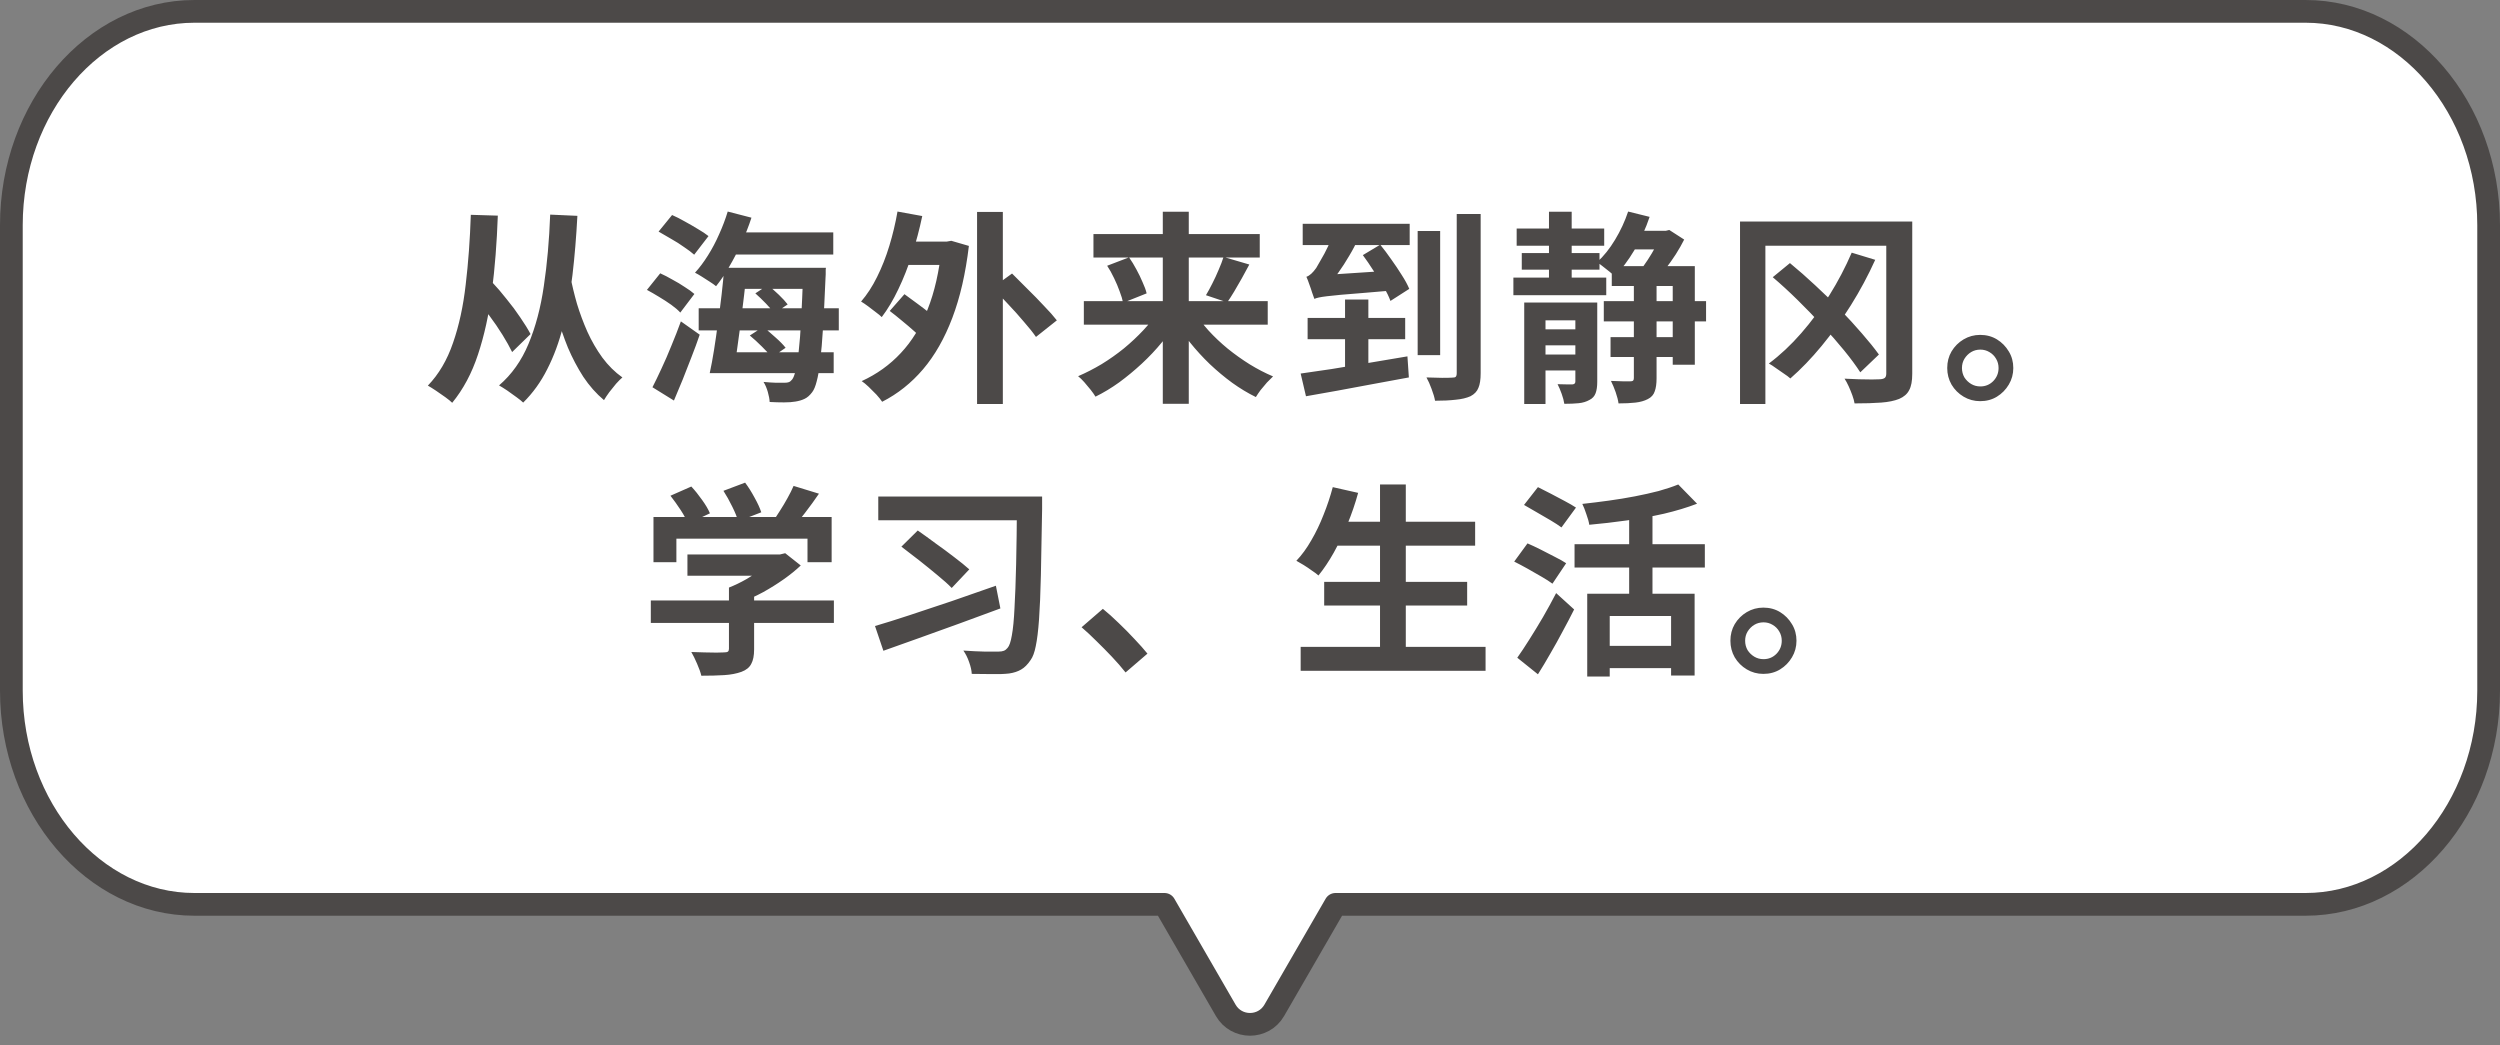 <svg width="110" height="46" viewBox="0 0 110 46" fill="none" xmlns="http://www.w3.org/2000/svg">
<rect x="0" y="0" width="110" height="46" fill="#808080" stroke="none"/>
<path d="M101.44 0.5H8.555C4.122 0.5 0.5 4.735 0.5 9.906V30.386C0.5 35.557 4.127 39.792 8.555 39.792H51.238L51.976 41.07L53.933 44.456C54.407 45.276 55.593 45.276 56.067 44.456L58.024 41.07L58.762 39.792H101.445C105.878 39.792 109.5 35.562 109.5 30.386V9.906C109.5 4.735 105.873 0.5 101.445 0.5H101.44Z" fill="white" stroke="#4C4948" stroke-linecap="round" stroke-linejoin="round"/>
<path d="M20.896 13.088L21.634 12.395C21.856 12.629 22.075 12.884 22.291 13.16C22.513 13.43 22.714 13.7 22.894 13.97C23.08 14.24 23.23 14.483 23.344 14.699L22.534 15.491C22.426 15.269 22.285 15.017 22.111 14.735C21.937 14.453 21.742 14.168 21.526 13.88C21.316 13.592 21.106 13.328 20.896 13.088ZM25.099 12.17C25.171 12.548 25.267 12.947 25.387 13.367C25.513 13.781 25.666 14.192 25.846 14.6C26.032 15.008 26.251 15.386 26.503 15.734C26.761 16.082 27.055 16.373 27.385 16.607C27.307 16.673 27.214 16.766 27.106 16.886C27.004 17.006 26.905 17.129 26.809 17.255C26.713 17.387 26.635 17.504 26.575 17.606C26.233 17.318 25.93 16.976 25.666 16.58C25.408 16.178 25.183 15.752 24.991 15.302C24.805 14.846 24.649 14.39 24.523 13.934C24.397 13.478 24.292 13.046 24.208 12.638L25.099 12.17ZM20.716 9.452L21.904 9.488C21.862 10.676 21.775 11.786 21.643 12.818C21.511 13.844 21.307 14.771 21.031 15.599C20.761 16.421 20.383 17.129 19.897 17.723C19.831 17.657 19.732 17.576 19.6 17.48C19.468 17.384 19.33 17.288 19.186 17.192C19.042 17.096 18.922 17.021 18.826 16.967C19.306 16.469 19.675 15.842 19.933 15.086C20.197 14.33 20.383 13.475 20.491 12.521C20.605 11.567 20.68 10.544 20.716 9.452ZM24.208 9.443L25.405 9.497C25.357 10.415 25.285 11.282 25.189 12.098C25.093 12.908 24.955 13.661 24.775 14.357C24.601 15.047 24.37 15.674 24.082 16.238C23.8 16.802 23.446 17.294 23.02 17.714C22.96 17.654 22.864 17.576 22.732 17.48C22.6 17.384 22.462 17.285 22.318 17.183C22.174 17.087 22.054 17.012 21.958 16.958C22.516 16.478 22.948 15.869 23.254 15.131C23.566 14.387 23.791 13.538 23.929 12.584C24.073 11.624 24.166 10.577 24.208 9.443ZM31.867 11.783H32.875C32.833 12.167 32.788 12.569 32.74 12.989C32.692 13.409 32.641 13.826 32.587 14.24C32.533 14.654 32.479 15.047 32.425 15.419C32.371 15.791 32.32 16.124 32.272 16.418H31.228C31.294 16.118 31.357 15.779 31.417 15.401C31.477 15.023 31.534 14.627 31.588 14.213C31.648 13.799 31.702 13.385 31.75 12.971C31.798 12.551 31.837 12.155 31.867 11.783ZM33.235 12.908L33.784 12.548C33.94 12.668 34.102 12.809 34.27 12.971C34.438 13.133 34.567 13.274 34.657 13.394L34.072 13.79C33.988 13.67 33.865 13.526 33.703 13.358C33.541 13.19 33.385 13.04 33.235 12.908ZM32.992 14.762L33.577 14.384C33.745 14.516 33.925 14.669 34.117 14.843C34.309 15.011 34.459 15.164 34.567 15.302L33.955 15.725C33.853 15.587 33.709 15.428 33.523 15.248C33.343 15.068 33.166 14.906 32.992 14.762ZM32.02 10.226H36.664V11.198H32.02V10.226ZM32.29 11.783H35.638V12.71H32.29V11.783ZM30.742 13.565H36.907V14.537H30.742V13.565ZM31.768 15.5H36.682V16.418H31.768V15.5ZM32.02 9.308L33.064 9.578C32.944 9.95 32.797 10.322 32.623 10.694C32.455 11.066 32.275 11.414 32.083 11.738C31.897 12.062 31.705 12.347 31.507 12.593C31.435 12.533 31.342 12.467 31.228 12.395C31.114 12.317 30.997 12.242 30.877 12.17C30.763 12.098 30.664 12.041 30.58 11.999C30.778 11.783 30.967 11.531 31.147 11.243C31.333 10.949 31.498 10.637 31.642 10.307C31.792 9.977 31.918 9.644 32.02 9.308ZM35.341 11.783H36.34C36.34 11.783 36.337 11.813 36.331 11.873C36.331 11.933 36.331 11.999 36.331 12.071C36.331 12.137 36.328 12.194 36.322 12.242C36.286 13.088 36.25 13.811 36.214 14.411C36.178 15.005 36.136 15.494 36.088 15.878C36.046 16.262 35.995 16.562 35.935 16.778C35.881 16.994 35.815 17.153 35.737 17.255C35.629 17.399 35.515 17.498 35.395 17.552C35.281 17.606 35.149 17.645 34.999 17.669C34.867 17.693 34.699 17.705 34.495 17.705C34.291 17.705 34.081 17.699 33.865 17.687C33.859 17.561 33.832 17.414 33.784 17.246C33.736 17.078 33.673 16.931 33.595 16.805C33.793 16.823 33.973 16.835 34.135 16.841C34.303 16.841 34.432 16.841 34.522 16.841C34.6 16.841 34.663 16.832 34.711 16.814C34.759 16.796 34.807 16.757 34.855 16.697C34.909 16.631 34.96 16.499 35.008 16.301C35.056 16.103 35.101 15.821 35.143 15.455C35.185 15.089 35.221 14.621 35.251 14.051C35.281 13.481 35.311 12.794 35.341 11.99V11.783ZM28.978 10.19L29.572 9.461C29.752 9.539 29.941 9.635 30.139 9.749C30.337 9.857 30.529 9.968 30.715 10.082C30.901 10.19 31.054 10.292 31.174 10.388L30.544 11.207C30.43 11.105 30.283 10.994 30.103 10.874C29.929 10.748 29.74 10.628 29.536 10.514C29.338 10.394 29.152 10.286 28.978 10.19ZM28.465 12.755L29.05 12.026C29.224 12.104 29.404 12.197 29.59 12.305C29.782 12.407 29.962 12.515 30.13 12.629C30.304 12.737 30.445 12.839 30.553 12.935L29.932 13.754C29.836 13.646 29.704 13.532 29.536 13.412C29.368 13.292 29.188 13.175 28.996 13.061C28.81 12.947 28.633 12.845 28.465 12.755ZM28.708 17.039C28.828 16.805 28.96 16.532 29.104 16.22C29.254 15.902 29.401 15.563 29.545 15.203C29.695 14.843 29.833 14.489 29.959 14.141L30.787 14.726C30.679 15.044 30.559 15.371 30.427 15.707C30.301 16.037 30.172 16.367 30.04 16.697C29.908 17.021 29.779 17.33 29.653 17.624L28.708 17.039ZM39.652 10.631H41.83V11.657H39.652V10.631ZM42.991 9.326H44.125V17.777H42.991V9.326ZM39.148 13.682L39.796 12.944C39.958 13.058 40.138 13.19 40.336 13.34C40.534 13.484 40.723 13.628 40.903 13.772C41.089 13.916 41.236 14.045 41.344 14.159L40.66 14.996C40.558 14.876 40.417 14.738 40.237 14.582C40.063 14.426 39.88 14.27 39.688 14.114C39.496 13.952 39.316 13.808 39.148 13.682ZM39.49 9.308L40.579 9.506C40.459 10.082 40.309 10.646 40.129 11.198C39.955 11.744 39.754 12.254 39.526 12.728C39.304 13.196 39.061 13.604 38.797 13.952C38.737 13.892 38.65 13.82 38.536 13.736C38.422 13.646 38.308 13.559 38.194 13.475C38.08 13.391 37.978 13.322 37.888 13.268C38.152 12.962 38.386 12.602 38.59 12.188C38.8 11.768 38.98 11.312 39.13 10.82C39.28 10.328 39.4 9.824 39.49 9.308ZM41.434 10.631H41.65L41.857 10.595L42.631 10.82C42.487 12.032 42.244 13.088 41.902 13.988C41.56 14.888 41.131 15.641 40.615 16.247C40.099 16.853 39.499 17.33 38.815 17.678C38.755 17.588 38.671 17.483 38.563 17.363C38.455 17.249 38.341 17.135 38.221 17.021C38.107 16.913 38.005 16.829 37.915 16.769C38.581 16.463 39.154 16.052 39.634 15.536C40.12 15.02 40.513 14.381 40.813 13.619C41.119 12.851 41.326 11.942 41.434 10.892V10.631ZM43.675 12.656L44.53 12.035C44.734 12.239 44.962 12.467 45.214 12.719C45.466 12.965 45.706 13.211 45.934 13.457C46.168 13.697 46.357 13.91 46.501 14.096L45.583 14.825C45.451 14.633 45.274 14.411 45.052 14.159C44.836 13.901 44.605 13.643 44.359 13.385C44.113 13.121 43.885 12.878 43.675 12.656ZM47.689 13.25H55.78V14.285H47.689V13.25ZM48.112 10.298H55.429V11.333H48.112V10.298ZM51.163 9.317H52.306V17.768H51.163V9.317ZM53.836 11.306L54.97 11.639C54.862 11.843 54.751 12.047 54.637 12.251C54.523 12.455 54.412 12.647 54.304 12.827C54.196 13.007 54.094 13.166 53.998 13.304L53.062 12.989C53.152 12.839 53.245 12.668 53.341 12.476C53.443 12.278 53.536 12.077 53.62 11.873C53.71 11.669 53.782 11.48 53.836 11.306ZM48.715 11.693L49.678 11.324C49.792 11.486 49.9 11.663 50.002 11.855C50.104 12.041 50.194 12.227 50.272 12.413C50.356 12.593 50.416 12.758 50.452 12.908L49.417 13.322C49.387 13.172 49.336 13.004 49.264 12.818C49.198 12.632 49.117 12.44 49.021 12.242C48.925 12.038 48.823 11.855 48.715 11.693ZM50.983 13.673L51.856 14.024C51.646 14.378 51.403 14.723 51.127 15.059C50.857 15.389 50.56 15.704 50.236 16.004C49.918 16.298 49.588 16.571 49.246 16.823C48.904 17.069 48.556 17.279 48.202 17.453C48.148 17.363 48.076 17.261 47.986 17.147C47.896 17.033 47.803 16.922 47.707 16.814C47.611 16.706 47.521 16.619 47.437 16.553C47.785 16.403 48.13 16.226 48.472 16.022C48.814 15.812 49.141 15.581 49.453 15.329C49.765 15.071 50.05 14.804 50.308 14.528C50.572 14.246 50.797 13.961 50.983 13.673ZM52.522 13.682C52.702 13.97 52.918 14.255 53.17 14.537C53.428 14.819 53.71 15.086 54.016 15.338C54.328 15.59 54.652 15.821 54.988 16.031C55.33 16.241 55.672 16.418 56.014 16.562C55.936 16.634 55.846 16.724 55.744 16.832C55.648 16.94 55.555 17.051 55.465 17.165C55.381 17.279 55.312 17.381 55.258 17.471C54.904 17.297 54.556 17.087 54.214 16.841C53.878 16.595 53.551 16.322 53.233 16.022C52.921 15.722 52.63 15.404 52.36 15.068C52.09 14.732 51.85 14.387 51.64 14.033L52.522 13.682ZM57.535 13.988H61.828V14.924H57.535V13.988ZM59.182 13.178H60.208V16.823H59.182V13.178ZM57.229 16.436C57.625 16.382 58.078 16.316 58.588 16.238C59.104 16.154 59.647 16.064 60.217 15.968C60.793 15.872 61.363 15.776 61.927 15.68L61.99 16.607C61.456 16.703 60.919 16.802 60.379 16.904C59.845 17.006 59.329 17.102 58.831 17.192C58.333 17.282 57.877 17.363 57.463 17.435L57.229 16.436ZM57.319 9.848H62.026V10.784H57.319V9.848ZM59.965 11.225L60.73 10.766C60.892 10.964 61.054 11.18 61.216 11.414C61.384 11.648 61.537 11.876 61.675 12.098C61.819 12.32 61.93 12.524 62.008 12.71L61.18 13.241C61.114 13.055 61.012 12.848 60.874 12.62C60.742 12.386 60.595 12.149 60.433 11.909C60.277 11.663 60.121 11.435 59.965 11.225ZM62.377 10.163H63.367V15.626H62.377V10.163ZM64.096 9.416H65.149V16.418C65.149 16.7 65.116 16.916 65.05 17.066C64.99 17.222 64.873 17.345 64.699 17.435C64.525 17.513 64.309 17.564 64.051 17.588C63.793 17.618 63.49 17.633 63.142 17.633C63.118 17.489 63.067 17.315 62.989 17.111C62.917 16.913 62.842 16.745 62.764 16.607C63.004 16.613 63.232 16.619 63.448 16.625C63.664 16.625 63.811 16.622 63.889 16.616C63.973 16.616 64.027 16.604 64.051 16.58C64.081 16.55 64.096 16.496 64.096 16.418V9.416ZM57.832 13.151C57.808 13.079 57.775 12.986 57.733 12.872C57.697 12.752 57.655 12.629 57.607 12.503C57.565 12.377 57.523 12.269 57.481 12.179C57.553 12.155 57.625 12.11 57.697 12.044C57.769 11.978 57.841 11.894 57.913 11.792C57.955 11.72 58.024 11.6 58.12 11.432C58.222 11.264 58.327 11.066 58.435 10.838C58.543 10.604 58.636 10.364 58.714 10.118L59.758 10.505C59.65 10.751 59.518 11.003 59.362 11.261C59.212 11.519 59.053 11.765 58.885 11.999C58.723 12.233 58.564 12.44 58.408 12.62V12.638C58.408 12.638 58.378 12.656 58.318 12.692C58.264 12.722 58.198 12.764 58.12 12.818C58.042 12.872 57.973 12.929 57.913 12.989C57.859 13.049 57.832 13.103 57.832 13.151ZM57.832 13.151L57.805 12.404L58.3 12.098L61.027 11.918C61.087 12.062 61.159 12.212 61.243 12.368C61.333 12.524 61.408 12.656 61.468 12.764C60.88 12.812 60.385 12.854 59.983 12.89C59.581 12.92 59.251 12.947 58.993 12.971C58.741 12.995 58.54 13.016 58.39 13.034C58.24 13.052 58.123 13.07 58.039 13.088C57.955 13.106 57.886 13.127 57.832 13.151ZM66.733 10.055H70.585V10.811H66.733V10.055ZM71.629 10.154H73.312V10.973H71.629V10.154ZM70.864 14.834H73.834V15.707H70.864V14.834ZM66.958 11.135H70.378V11.864H66.958V11.135ZM66.589 12.215H70.675V12.989H66.589V12.215ZM70.567 13.25H75.067V14.141H70.567V13.25ZM67.597 14.492H69.748V15.194H67.597V14.492ZM67.597 15.599H69.748V16.301H67.597V15.599ZM68.155 9.317H69.154V12.638H68.155V9.317ZM67.066 13.313H69.676V14.096H68.002V17.777H67.066V13.313ZM69.316 13.313H70.279V16.796C70.279 17.006 70.255 17.174 70.207 17.3C70.159 17.432 70.069 17.531 69.937 17.597C69.799 17.675 69.64 17.723 69.46 17.741C69.286 17.759 69.076 17.768 68.83 17.768C68.812 17.642 68.773 17.495 68.713 17.327C68.653 17.159 68.593 17.018 68.533 16.904C68.671 16.91 68.803 16.913 68.929 16.913C69.055 16.913 69.142 16.913 69.19 16.913C69.274 16.907 69.316 16.865 69.316 16.787V13.313ZM70.918 11.711H74.572V16.049H73.6V12.584H70.918V11.711ZM71.89 12.179H72.889V16.643C72.889 16.883 72.862 17.075 72.808 17.219C72.76 17.369 72.658 17.483 72.502 17.561C72.352 17.639 72.172 17.69 71.962 17.714C71.752 17.738 71.503 17.75 71.215 17.75C71.197 17.612 71.155 17.447 71.089 17.255C71.023 17.069 70.954 16.904 70.882 16.76C71.068 16.766 71.242 16.772 71.404 16.778C71.566 16.778 71.677 16.778 71.737 16.778C71.791 16.778 71.83 16.769 71.854 16.751C71.878 16.727 71.89 16.688 71.89 16.634V12.179ZM71.638 9.308L72.583 9.542C72.415 10.046 72.193 10.532 71.917 11C71.641 11.462 71.35 11.849 71.044 12.161C70.99 12.101 70.915 12.032 70.819 11.954C70.723 11.876 70.624 11.798 70.522 11.72C70.426 11.642 70.342 11.582 70.27 11.54C70.564 11.27 70.828 10.94 71.062 10.55C71.302 10.154 71.494 9.74 71.638 9.308ZM73.087 10.154H73.303L73.447 10.118L74.104 10.541C74.002 10.745 73.879 10.961 73.735 11.189C73.591 11.411 73.438 11.627 73.276 11.837C73.12 12.047 72.97 12.233 72.826 12.395C72.736 12.329 72.622 12.251 72.484 12.161C72.346 12.071 72.229 11.999 72.133 11.945C72.253 11.795 72.376 11.624 72.502 11.432C72.628 11.24 72.742 11.048 72.844 10.856C72.946 10.658 73.027 10.487 73.087 10.343V10.154ZM76.561 9.749H83.653V10.811H77.677V17.777H76.561V9.749ZM82.996 9.749H84.139V16.445C84.139 16.763 84.094 17.003 84.004 17.165C83.92 17.333 83.773 17.462 83.563 17.552C83.353 17.636 83.089 17.69 82.771 17.714C82.453 17.738 82.063 17.75 81.601 17.75C81.583 17.642 81.55 17.522 81.502 17.39C81.454 17.258 81.4 17.126 81.34 16.994C81.28 16.862 81.22 16.751 81.16 16.661C81.364 16.673 81.574 16.682 81.79 16.688C82.006 16.694 82.198 16.697 82.366 16.697C82.534 16.691 82.651 16.688 82.717 16.688C82.819 16.682 82.891 16.661 82.933 16.625C82.975 16.589 82.996 16.526 82.996 16.436V9.749ZM78.001 12.197L78.757 11.576C79.129 11.882 79.501 12.209 79.873 12.557C80.251 12.905 80.614 13.259 80.962 13.619C81.31 13.979 81.631 14.33 81.925 14.672C82.219 15.008 82.468 15.317 82.672 15.599L81.853 16.382C81.667 16.094 81.43 15.773 81.142 15.419C80.854 15.065 80.533 14.699 80.179 14.321C79.831 13.943 79.471 13.571 79.099 13.205C78.727 12.839 78.361 12.503 78.001 12.197ZM81.475 11.117L82.51 11.432C82.198 12.122 81.841 12.788 81.439 13.43C81.037 14.072 80.608 14.669 80.152 15.221C79.702 15.767 79.243 16.244 78.775 16.652C78.703 16.586 78.607 16.514 78.487 16.436C78.373 16.352 78.256 16.271 78.136 16.193C78.022 16.109 77.92 16.043 77.83 15.995C78.328 15.623 78.802 15.179 79.252 14.663C79.702 14.147 80.116 13.589 80.494 12.989C80.872 12.383 81.199 11.759 81.475 11.117ZM87.127 14.735C87.403 14.735 87.649 14.801 87.865 14.933C88.081 15.065 88.255 15.242 88.387 15.464C88.519 15.68 88.585 15.923 88.585 16.193C88.585 16.457 88.519 16.7 88.387 16.922C88.255 17.144 88.081 17.321 87.865 17.453C87.649 17.585 87.403 17.651 87.127 17.651C86.863 17.651 86.62 17.585 86.398 17.453C86.176 17.321 85.999 17.144 85.867 16.922C85.741 16.7 85.678 16.457 85.678 16.193C85.678 15.923 85.741 15.68 85.867 15.464C85.999 15.242 86.176 15.065 86.398 14.933C86.62 14.801 86.863 14.735 87.127 14.735ZM87.136 17.003C87.358 17.003 87.547 16.925 87.703 16.769C87.859 16.607 87.937 16.415 87.937 16.193C87.937 16.043 87.901 15.908 87.829 15.788C87.757 15.662 87.658 15.563 87.532 15.491C87.412 15.419 87.28 15.383 87.136 15.383C86.986 15.383 86.851 15.419 86.731 15.491C86.611 15.563 86.512 15.662 86.434 15.788C86.362 15.908 86.326 16.043 86.326 16.193C86.326 16.343 86.362 16.481 86.434 16.607C86.512 16.727 86.611 16.823 86.731 16.895C86.851 16.967 86.986 17.003 87.136 17.003ZM30.247 24.395H34.396V25.331H30.247V24.395ZM28.636 26.42H36.691V27.41H28.636V26.42ZM32.074 25.853H33.181V28.571C33.181 28.847 33.139 29.06 33.055 29.21C32.977 29.366 32.833 29.483 32.623 29.561C32.407 29.639 32.155 29.687 31.867 29.705C31.579 29.723 31.243 29.732 30.859 29.732C30.823 29.582 30.76 29.405 30.67 29.201C30.586 29.003 30.502 28.832 30.418 28.688C30.61 28.694 30.805 28.7 31.003 28.706C31.201 28.712 31.375 28.715 31.525 28.715C31.681 28.709 31.789 28.706 31.849 28.706C31.939 28.706 31.999 28.694 32.029 28.67C32.059 28.646 32.074 28.604 32.074 28.544V25.853ZM34.054 24.395H34.324L34.549 24.341L35.233 24.881C35.011 25.091 34.759 25.295 34.477 25.493C34.195 25.691 33.898 25.877 33.586 26.051C33.274 26.219 32.956 26.366 32.632 26.492C32.566 26.396 32.476 26.285 32.362 26.159C32.254 26.033 32.158 25.931 32.074 25.853C32.332 25.751 32.587 25.628 32.839 25.484C33.097 25.334 33.331 25.181 33.541 25.025C33.757 24.869 33.928 24.725 34.054 24.593V24.395ZM28.753 22.748H36.592V24.737H35.53V23.702H29.761V24.737H28.753V22.748ZM34.918 21.38L36.034 21.722C35.842 22.004 35.635 22.289 35.413 22.577C35.197 22.859 35.002 23.099 34.828 23.297L33.973 22.982C34.087 22.832 34.201 22.664 34.315 22.478C34.435 22.292 34.546 22.106 34.648 21.92C34.756 21.728 34.846 21.548 34.918 21.38ZM29.5 21.812L30.418 21.407C30.58 21.581 30.739 21.779 30.895 22.001C31.051 22.217 31.165 22.412 31.237 22.586L30.265 23.045C30.205 22.871 30.1 22.67 29.95 22.442C29.8 22.214 29.65 22.004 29.5 21.812ZM31.831 21.596L32.785 21.236C32.929 21.428 33.067 21.647 33.199 21.893C33.337 22.139 33.436 22.355 33.496 22.541L32.479 22.937C32.431 22.757 32.344 22.541 32.218 22.289C32.092 22.031 31.963 21.8 31.831 21.596ZM38.644 21.848H45.07V22.892H38.644V21.848ZM39.661 24.053L40.381 23.342C40.615 23.504 40.873 23.69 41.155 23.9C41.443 24.104 41.719 24.308 41.983 24.512C42.253 24.716 42.475 24.896 42.649 25.052L41.875 25.871C41.719 25.709 41.512 25.523 41.254 25.313C40.996 25.097 40.726 24.878 40.444 24.656C40.162 24.434 39.901 24.233 39.661 24.053ZM44.746 21.848H45.853C45.853 21.848 45.853 21.887 45.853 21.965C45.853 22.037 45.853 22.118 45.853 22.208C45.853 22.292 45.853 22.358 45.853 22.406C45.835 23.552 45.817 24.521 45.799 25.313C45.781 26.099 45.754 26.744 45.718 27.248C45.682 27.752 45.634 28.145 45.574 28.427C45.52 28.703 45.445 28.907 45.349 29.039C45.217 29.237 45.076 29.378 44.926 29.462C44.782 29.546 44.608 29.603 44.404 29.633C44.2 29.657 43.945 29.666 43.639 29.66C43.333 29.66 43.039 29.657 42.757 29.651C42.751 29.501 42.712 29.327 42.64 29.129C42.574 28.937 42.49 28.769 42.388 28.625C42.736 28.649 43.045 28.664 43.315 28.67C43.585 28.67 43.792 28.67 43.936 28.67C44.032 28.67 44.11 28.658 44.17 28.634C44.23 28.61 44.284 28.568 44.332 28.508C44.41 28.424 44.473 28.241 44.521 27.959C44.575 27.671 44.614 27.269 44.638 26.753C44.668 26.237 44.692 25.592 44.71 24.818C44.728 24.044 44.74 23.132 44.746 22.082V21.848ZM38.5 27.545C38.932 27.419 39.439 27.26 40.021 27.068C40.609 26.876 41.23 26.669 41.884 26.447C42.544 26.219 43.189 25.994 43.819 25.772L44.017 26.771C43.429 26.987 42.826 27.209 42.208 27.437C41.596 27.659 41.005 27.872 40.435 28.076C39.865 28.28 39.343 28.466 38.869 28.634L38.5 27.545ZM49.525 29.588C49.345 29.36 49.144 29.129 48.922 28.895C48.7 28.661 48.475 28.433 48.247 28.211C48.019 27.983 47.8 27.779 47.59 27.599L48.526 26.789C48.742 26.963 48.973 27.17 49.219 27.41C49.465 27.644 49.699 27.881 49.921 28.121C50.149 28.361 50.338 28.574 50.488 28.76L49.525 29.588ZM58.642 22.955H64.906V24.008H58.642V22.955ZM58.264 25.601H64.555V26.645H58.264V25.601ZM57.229 28.463H65.365V29.516H57.229V28.463ZM60.721 21.317H61.855V28.976H60.721V21.317ZM58.642 21.434L59.758 21.686C59.632 22.148 59.476 22.604 59.29 23.054C59.104 23.504 58.903 23.924 58.687 24.314C58.471 24.698 58.246 25.034 58.012 25.322C57.94 25.256 57.844 25.184 57.724 25.106C57.61 25.022 57.49 24.941 57.364 24.863C57.238 24.785 57.13 24.722 57.04 24.674C57.28 24.422 57.499 24.122 57.697 23.774C57.901 23.426 58.081 23.051 58.237 22.649C58.399 22.247 58.534 21.842 58.642 21.434ZM69.838 26.123H74.563V29.723H73.528V27.104H70.828V29.768H69.838V26.123ZM73.843 21.317L74.671 22.163C74.233 22.331 73.747 22.478 73.213 22.604C72.679 22.724 72.13 22.823 71.566 22.901C71.008 22.979 70.462 23.042 69.928 23.09C69.91 22.964 69.868 22.811 69.802 22.631C69.742 22.445 69.682 22.292 69.622 22.172C70.006 22.13 70.393 22.082 70.783 22.028C71.179 21.974 71.563 21.911 71.935 21.839C72.307 21.767 72.655 21.689 72.979 21.605C73.303 21.515 73.591 21.419 73.843 21.317ZM71.683 22.334H72.709V26.69H71.683V22.334ZM69.28 23.945H75.013V24.971H69.28V23.945ZM70.549 28.418H73.96V29.399H70.549V28.418ZM67.057 22.217L67.669 21.434C67.837 21.518 68.026 21.614 68.236 21.722C68.446 21.83 68.65 21.938 68.848 22.046C69.052 22.154 69.217 22.25 69.343 22.334L68.704 23.207C68.584 23.117 68.428 23.015 68.236 22.901C68.044 22.787 67.843 22.67 67.633 22.55C67.423 22.424 67.231 22.313 67.057 22.217ZM66.625 24.71L67.21 23.909C67.378 23.981 67.57 24.071 67.786 24.179C68.002 24.287 68.212 24.395 68.416 24.503C68.62 24.605 68.785 24.698 68.911 24.782L68.308 25.682C68.188 25.592 68.029 25.49 67.831 25.376C67.639 25.262 67.435 25.145 67.219 25.025C67.003 24.905 66.805 24.8 66.625 24.71ZM66.76 28.94C66.922 28.712 67.099 28.445 67.291 28.139C67.489 27.827 67.69 27.497 67.894 27.149C68.098 26.795 68.29 26.444 68.47 26.096L69.262 26.816C69.106 27.128 68.938 27.449 68.758 27.779C68.584 28.109 68.404 28.433 68.218 28.751C68.038 29.069 67.855 29.375 67.669 29.669L66.76 28.94ZM77.587 26.735C77.863 26.735 78.109 26.801 78.325 26.933C78.541 27.065 78.715 27.242 78.847 27.464C78.979 27.68 79.045 27.923 79.045 28.193C79.045 28.457 78.979 28.7 78.847 28.922C78.715 29.144 78.541 29.321 78.325 29.453C78.109 29.585 77.863 29.651 77.587 29.651C77.323 29.651 77.08 29.585 76.858 29.453C76.636 29.321 76.459 29.144 76.327 28.922C76.201 28.7 76.138 28.457 76.138 28.193C76.138 27.923 76.201 27.68 76.327 27.464C76.459 27.242 76.636 27.065 76.858 26.933C77.08 26.801 77.323 26.735 77.587 26.735ZM77.596 29.003C77.818 29.003 78.007 28.925 78.163 28.769C78.319 28.607 78.397 28.415 78.397 28.193C78.397 28.043 78.361 27.908 78.289 27.788C78.217 27.662 78.118 27.563 77.992 27.491C77.872 27.419 77.74 27.383 77.596 27.383C77.446 27.383 77.311 27.419 77.191 27.491C77.071 27.563 76.972 27.662 76.894 27.788C76.822 27.908 76.786 28.043 76.786 28.193C76.786 28.343 76.822 28.481 76.894 28.607C76.972 28.727 77.071 28.823 77.191 28.895C77.311 28.967 77.446 29.003 77.596 29.003Z" fill="#4C4948"/>
</svg>
